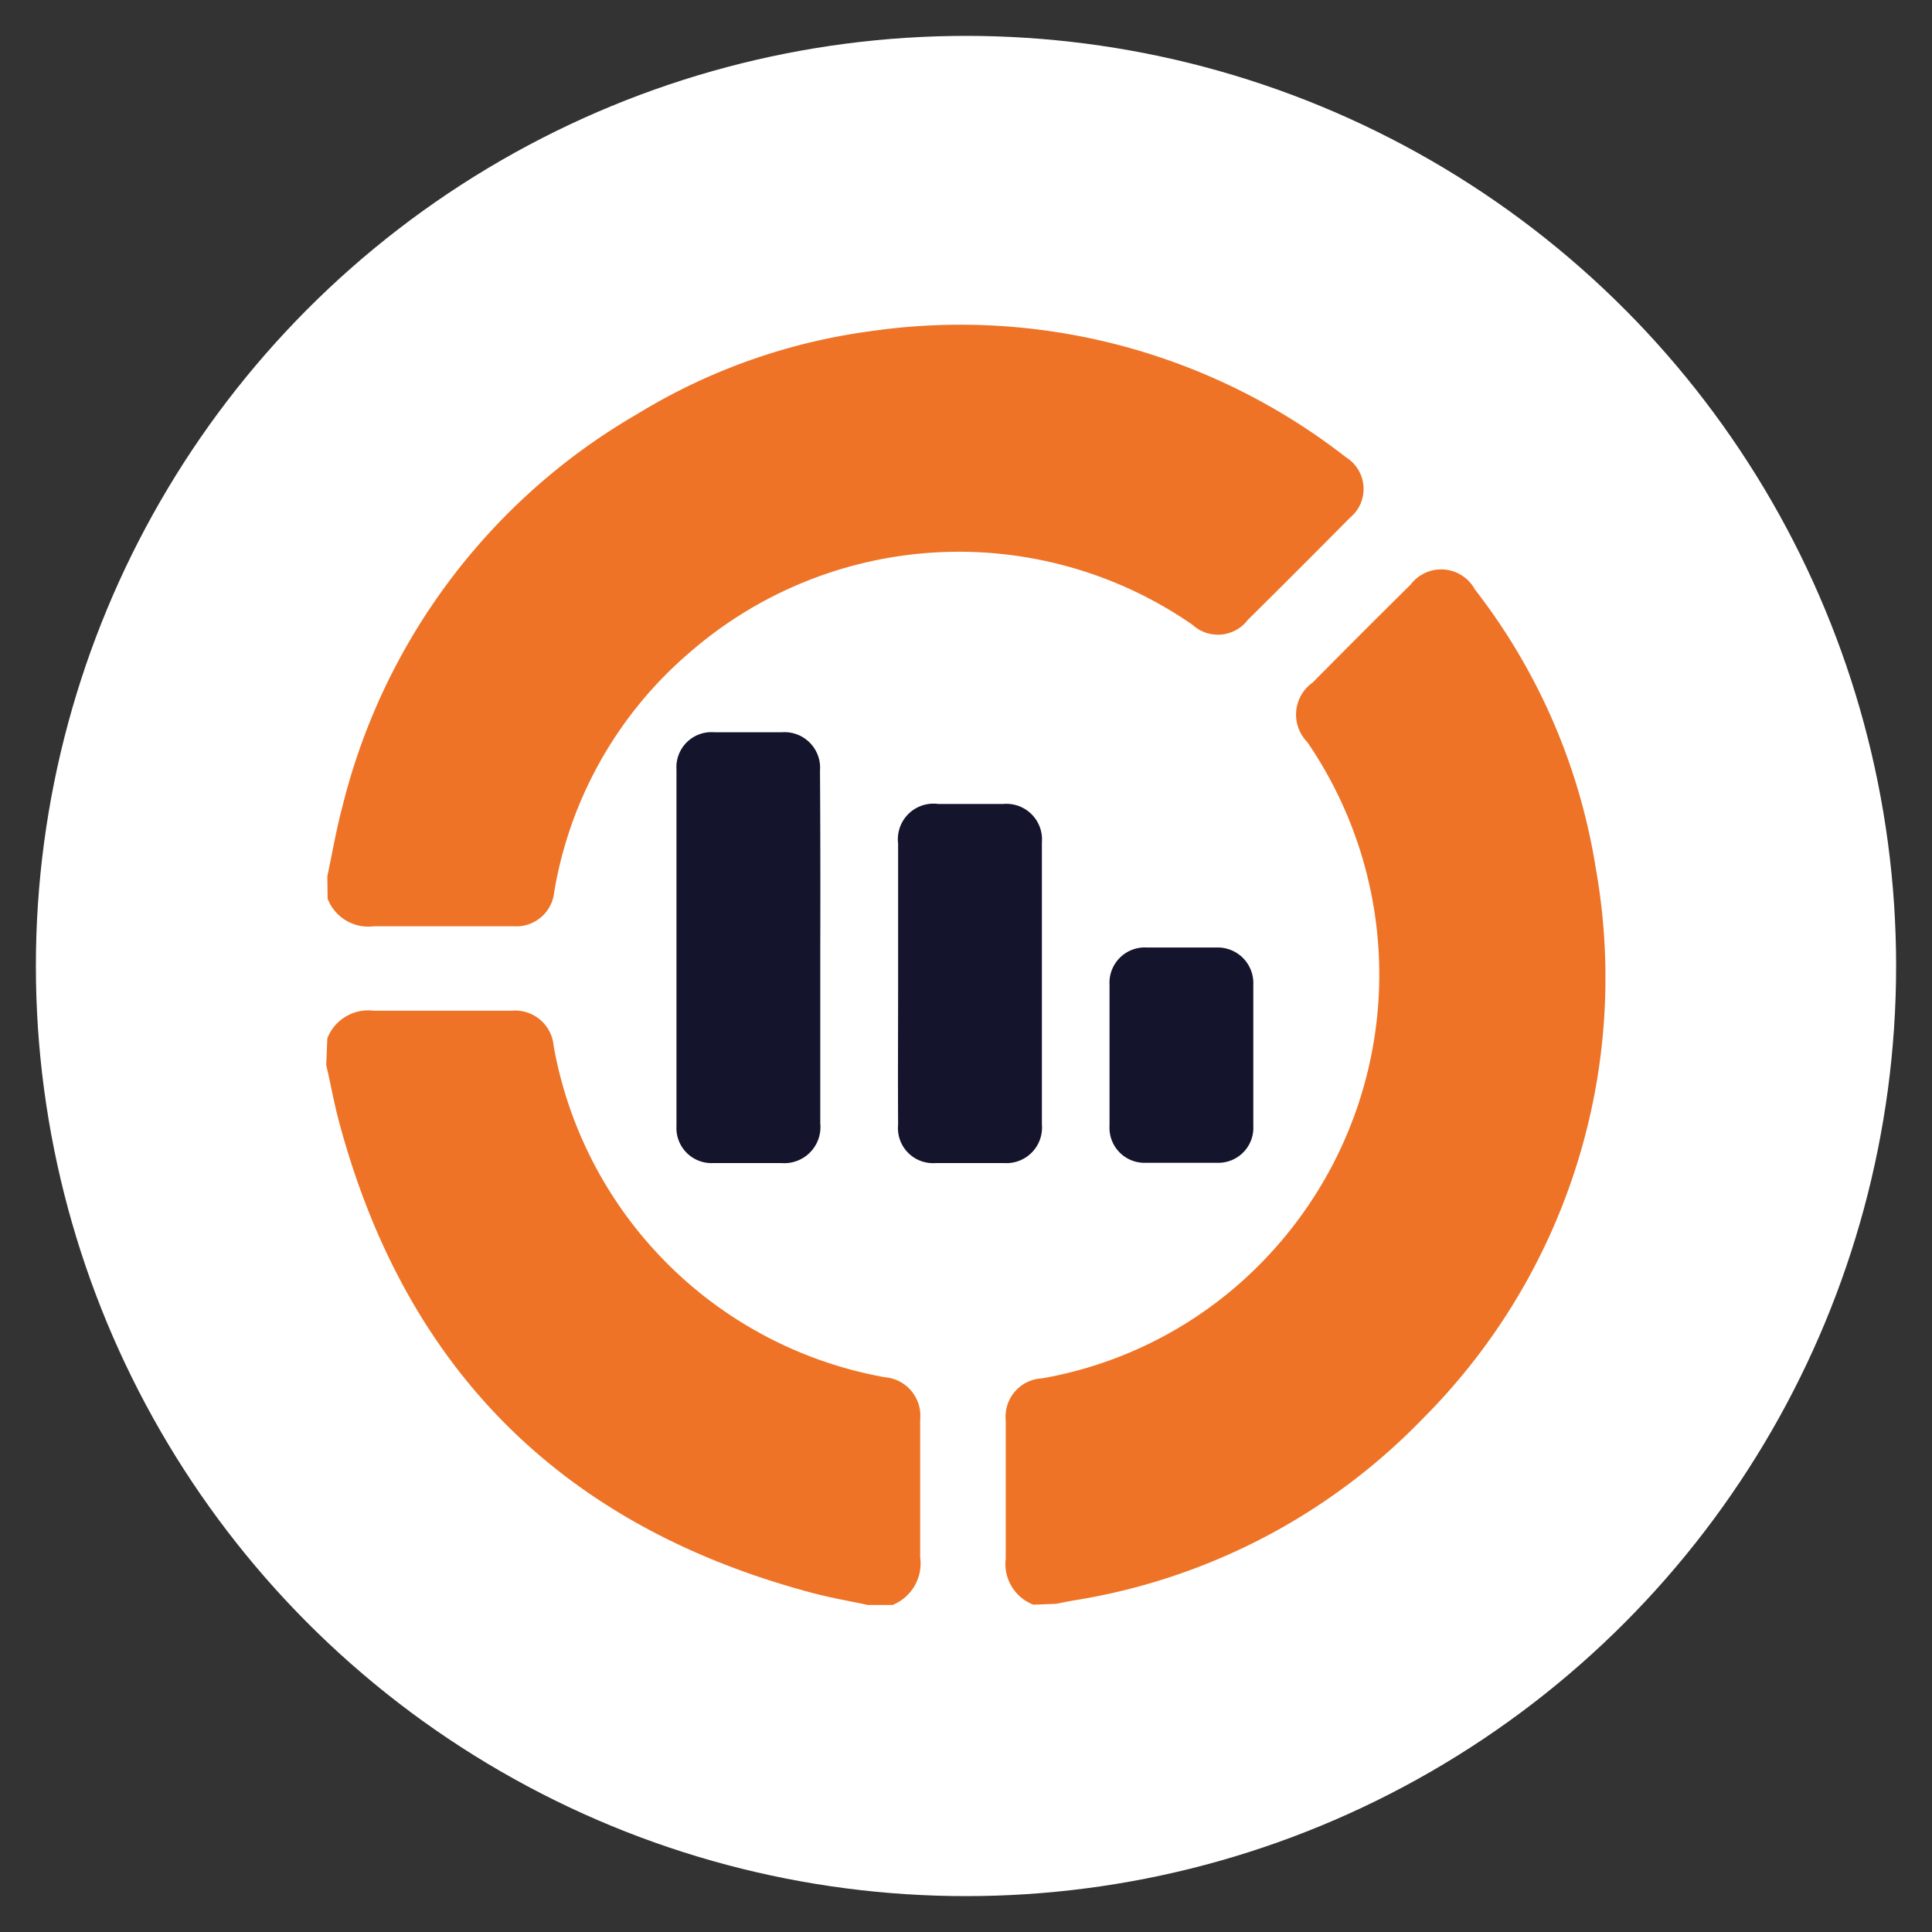 <svg id="Layer_1" data-name="Layer 1" xmlns="http://www.w3.org/2000/svg" viewBox="0 0 70 70"><rect x="0" y="0" width="70" height="70" fill="#333333" stroke="none"/><defs><style>.cls-1{fill:#fff;}.cls-2{fill:#ee7326;}.cls-3{fill:#14152d;}</style></defs><circle class="cls-1" cx="35" cy="35" r="33.7"/><path class="cls-2" d="M11.86,31.75c.18-.84.32-1.68.54-2.5A22.73,22.73,0,0,1,23.09,15a21.68,21.68,0,0,1,8.45-3,22.71,22.71,0,0,1,17.23,4.57,1.35,1.35,0,0,1,.14,2.19q-1.84,1.86-3.7,3.7a1.36,1.36,0,0,1-2,.18A14.86,14.86,0,0,0,25,23.63a14.58,14.58,0,0,0-4.92,8.69,1.38,1.38,0,0,1-1.47,1.24c-1.69,0-3.38,0-5.06,0a1.58,1.58,0,0,1-1.68-1Z"/><path class="cls-2" d="M37.44,58.14a1.58,1.58,0,0,1-1-1.67c0-1.68,0-3.35,0-5a1.39,1.39,0,0,1,1.32-1.53,14.67,14.67,0,0,0,8.09-4.34,14.9,14.9,0,0,0,1.51-18.72,1.42,1.42,0,0,1,.2-2.15q1.77-1.79,3.55-3.55a1.39,1.39,0,0,1,2.33.18,22.1,22.1,0,0,1,4.38,10.11,22.59,22.59,0,0,1-6.27,19.93A22.51,22.51,0,0,1,38.82,58l-.56.11Z"/><path class="cls-2" d="M11.86,37.62a1.59,1.59,0,0,1,1.68-1c1.67,0,3.34,0,5,0a1.4,1.4,0,0,1,1.52,1.28,14.85,14.85,0,0,0,12,12,1.4,1.4,0,0,1,1.28,1.53c0,1.65,0,3.31,0,5a1.62,1.62,0,0,1-1,1.72h-.9c-.7-.15-1.41-.27-2.1-.46-9-2.42-14.68-8.11-17.07-17.1-.18-.68-.3-1.37-.45-2Z"/><path class="cls-3" d="M29.72,34.37V40.7a1.31,1.31,0,0,1-1.41,1.44H25.84a1.27,1.27,0,0,1-1.33-1.34V27.88a1.27,1.27,0,0,1,1.36-1.35c.83,0,1.65,0,2.47,0a1.29,1.29,0,0,1,1.37,1.39Q29.73,31.15,29.72,34.37Z"/><path class="cls-3" d="M32.54,35.63c0-1.69,0-3.38,0-5.07A1.29,1.29,0,0,1,34,29.13h2.34a1.29,1.29,0,0,1,1.41,1.39V40.74a1.29,1.29,0,0,1-1.37,1.4H33.9a1.27,1.27,0,0,1-1.36-1.39C32.53,39,32.54,37.34,32.54,35.63Z"/><path class="cls-3" d="M40.2,38.24V35.68a1.28,1.28,0,0,1,1.36-1.35h2.52a1.29,1.29,0,0,1,1.33,1.34v5.12a1.27,1.27,0,0,1-1.32,1.34H41.53a1.27,1.27,0,0,1-1.33-1.34Z"/></svg>